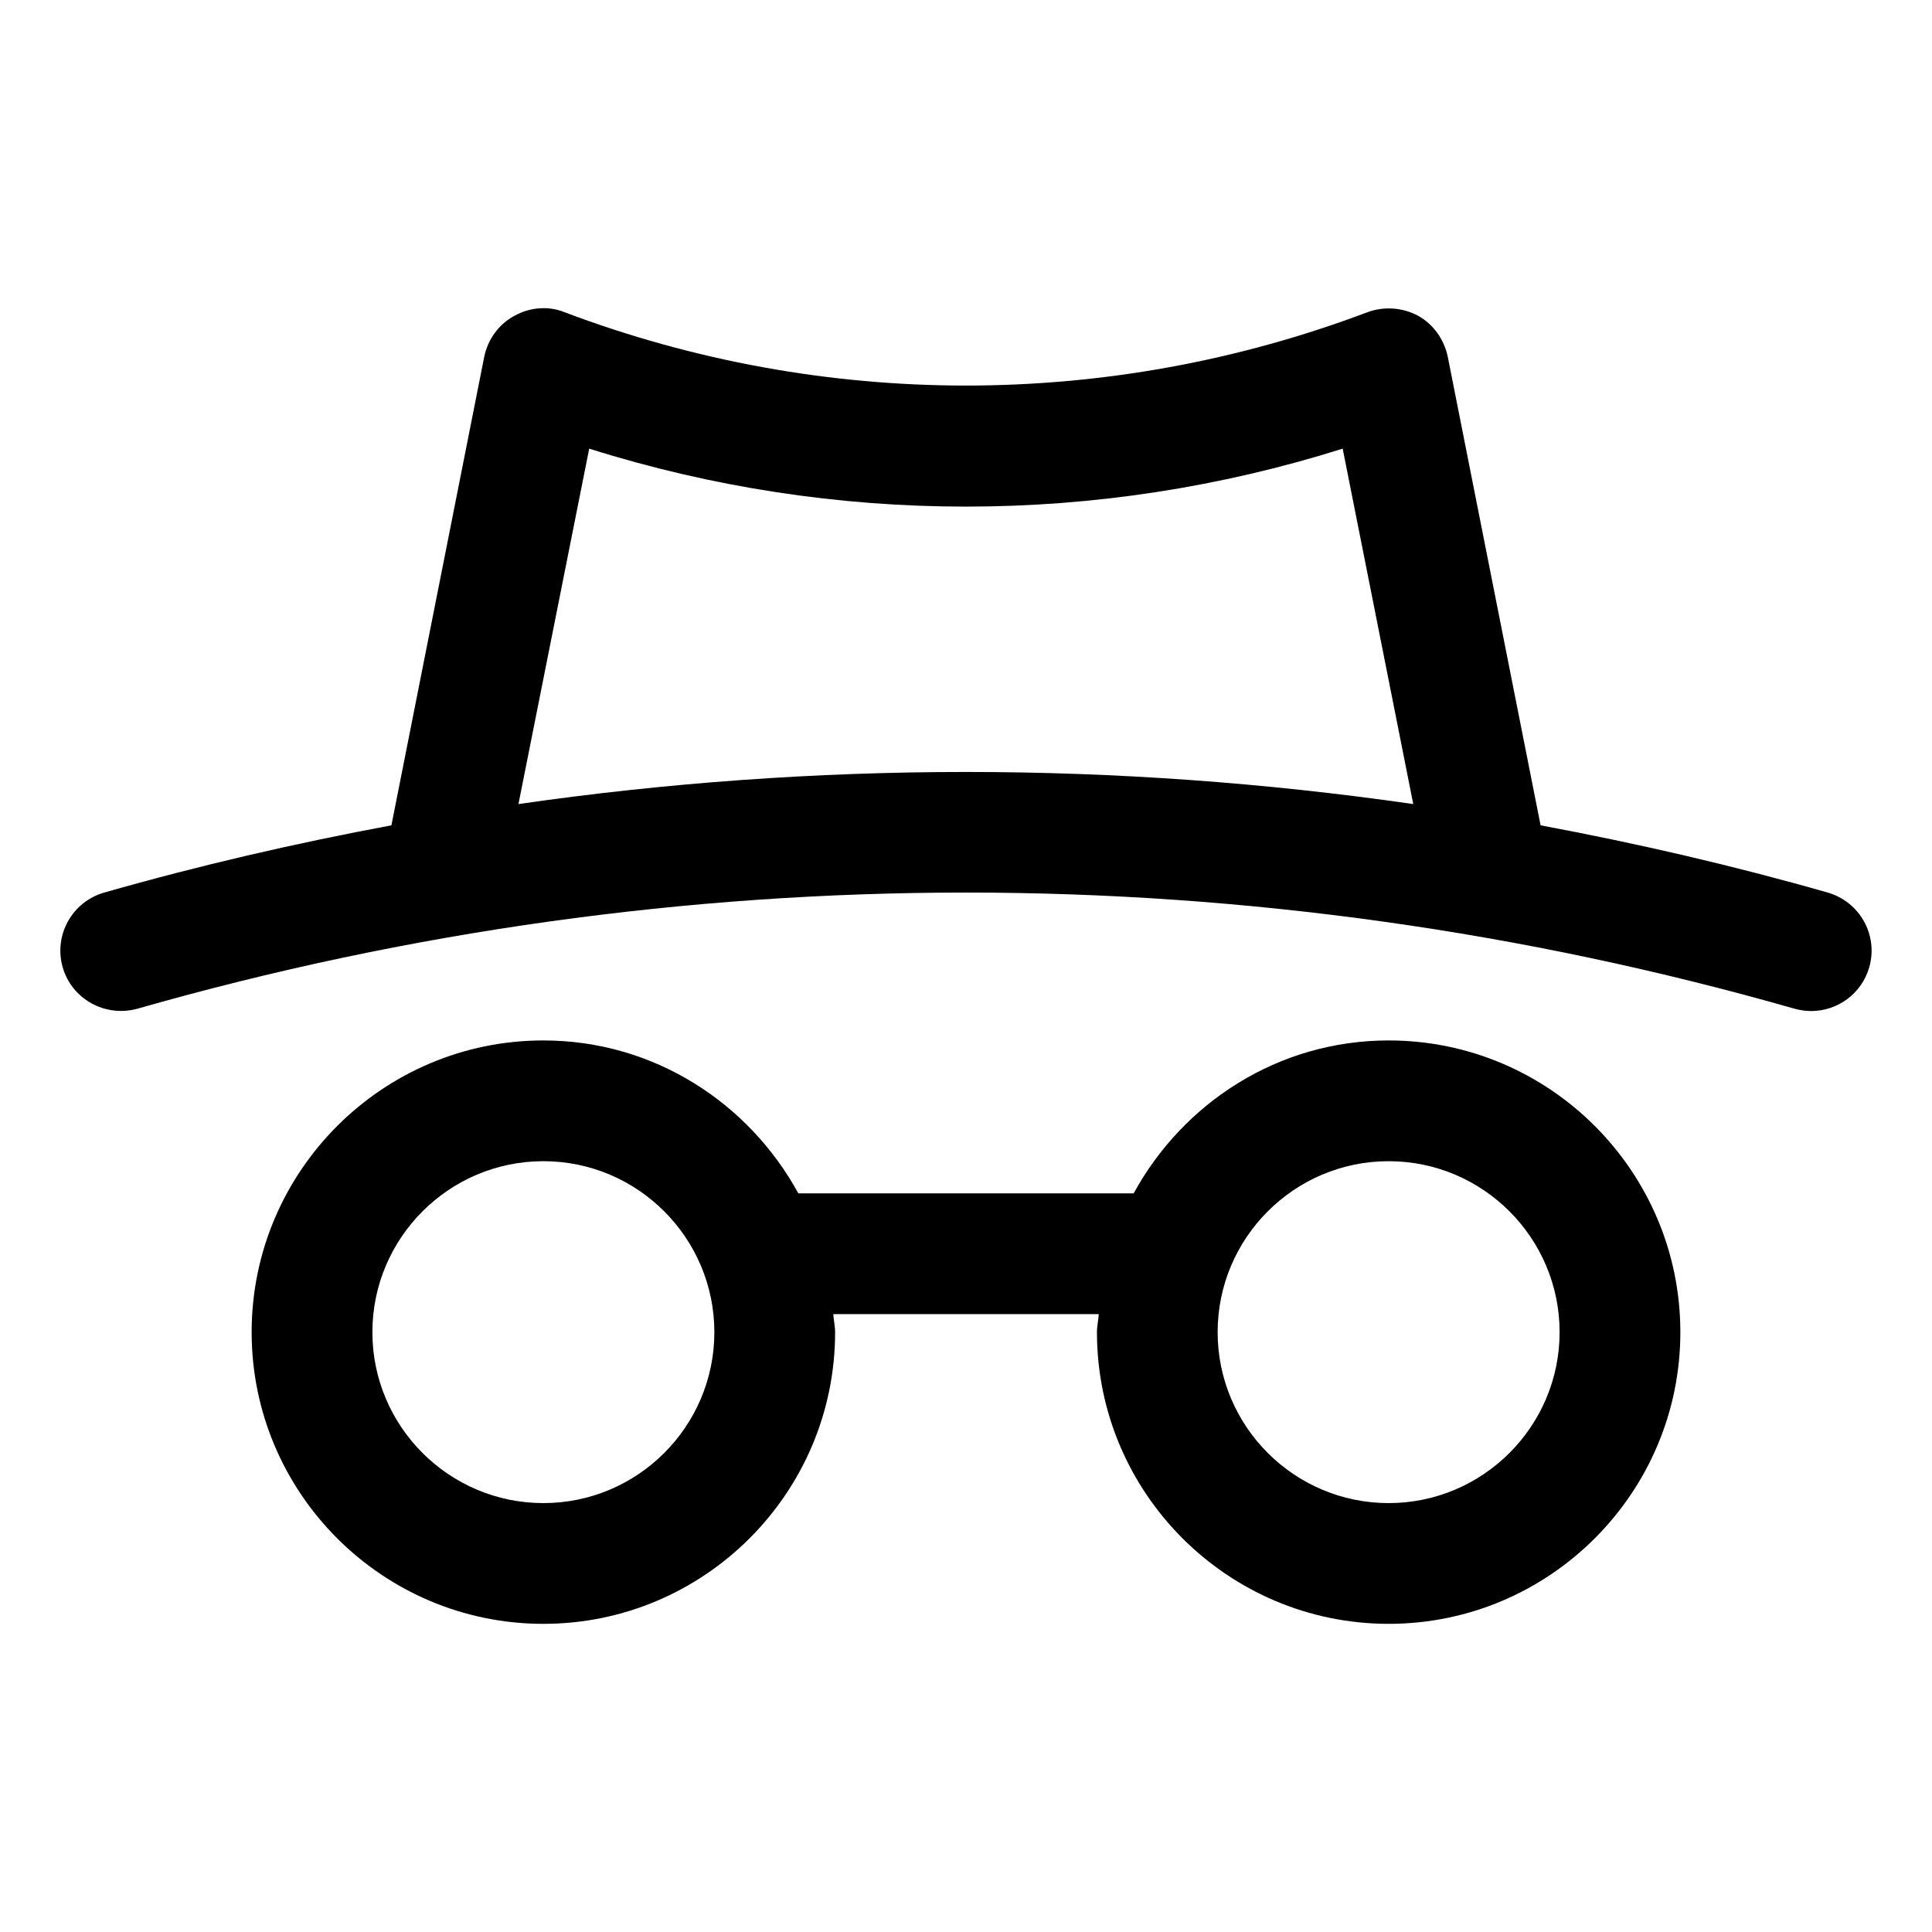 <svg xmlns="http://www.w3.org/2000/svg" width="512" viewBox="0 0 32 32" height="512" id="Layer_2"><g><path d="m23 26.896c2.664 0 4.832-2.167 4.832-4.831s-2.168-4.832-4.832-4.832c-1.828 0-3.403 1.032-4.223 2.533h-5.554c-.821-1.501-2.395-2.533-4.223-2.533-2.664 0-4.832 2.168-4.832 4.832s2.167 4.831 4.832 4.831 4.832-2.167 4.832-4.831c0-.102-.024-.198-.03-.299h4.397c-.006.101-.03.197-.03.299 0 2.664 2.168 4.831 4.832 4.831zm0-7.663c1.562 0 2.832 1.271 2.832 2.832s-1.271 2.831-2.832 2.831-2.832-1.27-2.832-2.831 1.27-2.832 2.832-2.832zm-14 5.663c-1.562 0-2.832-1.27-2.832-2.831s1.27-2.832 2.832-2.832 2.832 1.271 2.832 2.832-1.27 2.831-2.832 2.831z"></path><path d="m30.274 14.784c-1.572-.449-3.16-.816-4.757-1.114l-1.537-7.759c-.06-.29-.24-.54-.49-.68-.26-.14-.57-.16-.84-.06-4.29 1.62-9.01 1.62-13.3 0-.27-.11-.58-.08-.83.06-.26.14-.44.39-.5.68l-1.537 7.759c-1.597.298-3.186.665-4.758 1.114-.531.152-.838.706-.687 1.236.152.531.705.833 1.236.688 8.979-2.566 18.471-2.566 27.451 0 .092.025.184.038.274.038.436 0 .836-.286.962-.726.151-.53-.156-1.084-.688-1.236zm-21.687-1.465 1.172-5.888c4.06 1.28 8.42 1.28 12.48 0l1.169 5.887c-4.916-.709-9.905-.709-14.822 0z"></path></g></svg>